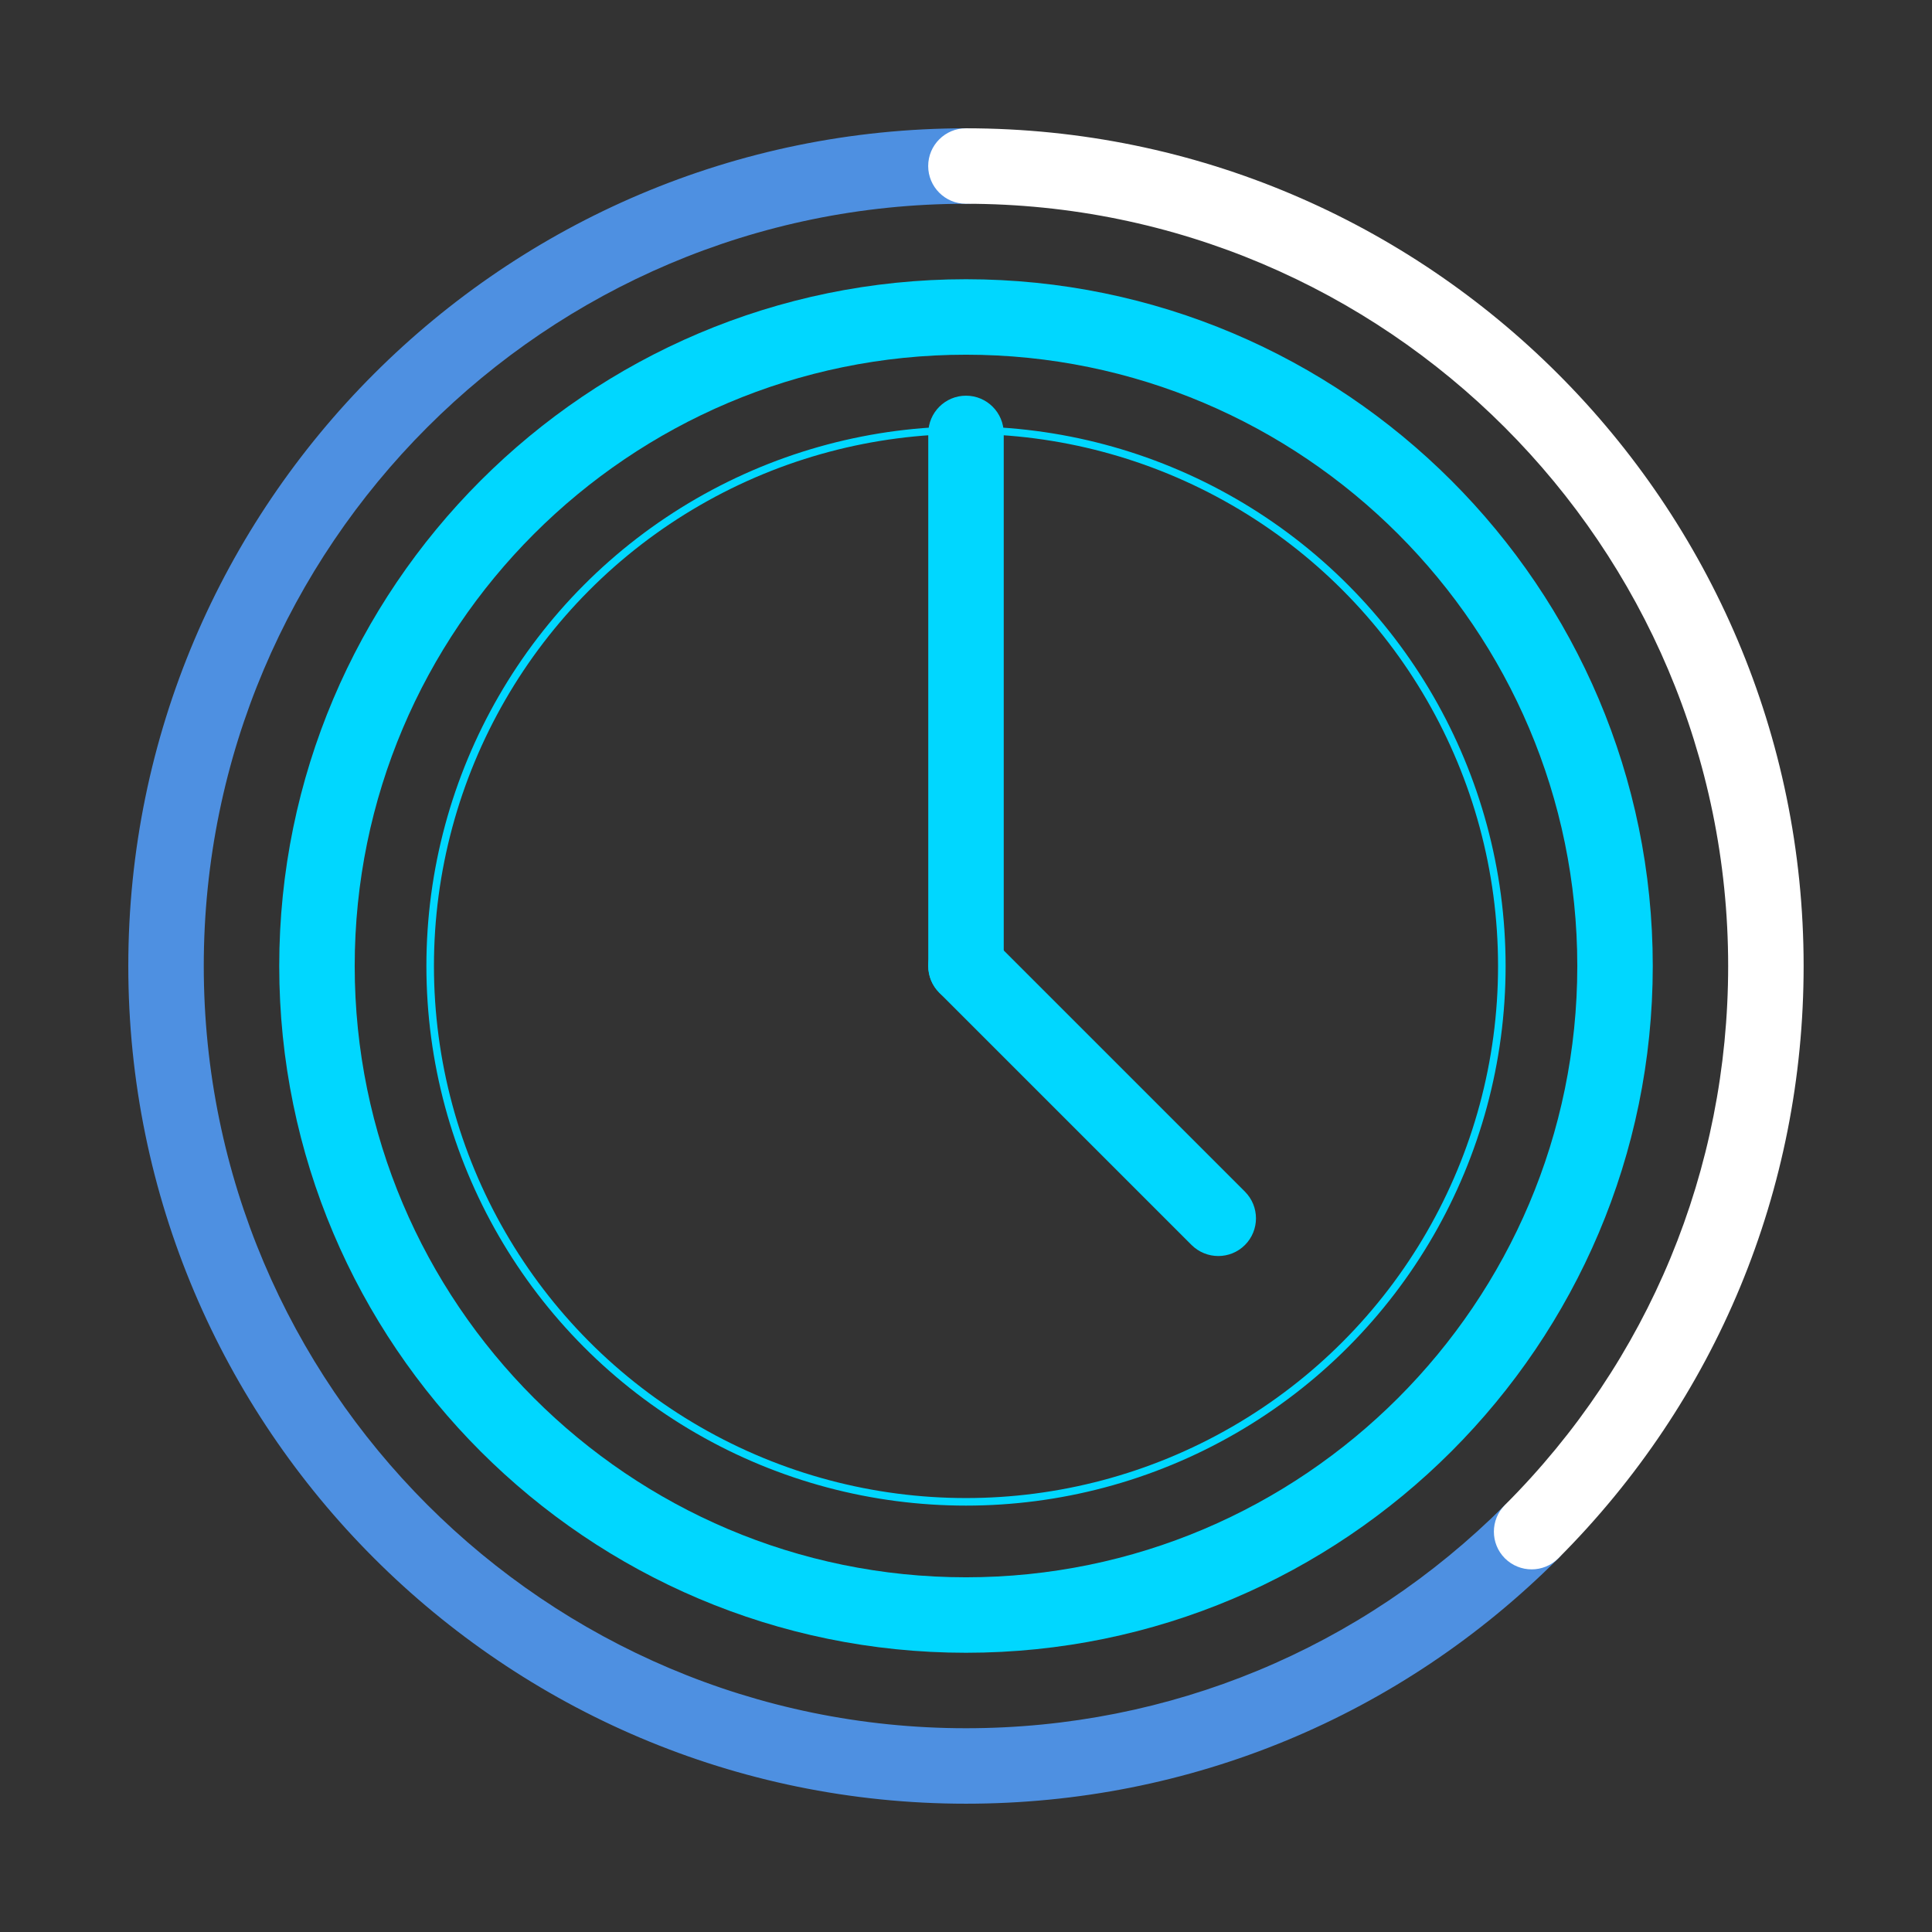 <?xml version="1.0" encoding="UTF-8"?><svg id="Design" xmlns="http://www.w3.org/2000/svg" viewBox="0 0 256 256"><rect x="0" y="0" width="256" height="256" fill="#333333" stroke="none"/><defs><style>.cls-1{fill:none;stroke:#00d7ff;stroke-linecap:round;stroke-linejoin:round;}.cls-2{fill:#4e90e1;}.cls-2,.cls-3,.cls-4,.cls-5{stroke-width:0px;}.cls-3{fill:#2175d9;}.cls-4{fill:#fff;}.cls-5{fill:#00d7ff;}</style></defs><circle class="cls-1" cx="128" cy="128" r="71"/><path class="cls-5" d="m128,133c-2.76,0-5-2.24-5-5V57.43c0-2.76,2.24-5,5-5s5,2.24,5,5v70.57c0,2.76-2.24,5-5,5Z"/><line class="cls-3" x1="128" y1="128" x2="161.43" y2="161.43"/><path class="cls-5" d="m161.43,166.43c-1.28,0-2.56-.49-3.54-1.46l-33.43-33.43c-1.95-1.95-1.95-5.12,0-7.07,1.95-1.95,5.12-1.95,7.07,0l33.43,33.43c1.95,1.95,1.95,5.12,0,7.07-.98.98-2.26,1.46-3.54,1.46Z"/><path class="cls-2" d="m128,239c-61.21,0-111-49.79-111-111S66.79,17,128,17c2.76,0,5,2.24,5,5s-2.24,5-5,5c-55.69,0-101,45.31-101,101s45.31,101,101,101c26.98,0,52.34-10.51,71.42-29.58,1.95-1.95,5.12-1.95,7.07,0,1.95,1.95,1.95,5.12,0,7.07-20.96,20.96-48.84,32.51-78.49,32.51Z"/><path class="cls-4" d="m202.95,207.95c-1.28,0-2.56-.49-3.54-1.46-1.95-1.95-1.95-5.12,0-7.07,19.08-19.08,29.58-44.44,29.58-71.42,0-55.69-45.31-101-101-101-2.76,0-5-2.24-5-5s2.24-5,5-5c61.21,0,111,49.79,111,111,0,29.65-11.55,57.52-32.51,78.49-.98.98-2.26,1.46-3.54,1.46Z"/><path class="cls-5" d="m128,219c-50.18,0-91-40.82-91-91s40.82-91,91-91,91,40.82,91,91-40.82,91-91,91Zm0-172c-44.66,0-81,36.34-81,81s36.34,81,81,81,81-36.34,81-81-36.34-81-81-81Z"/></svg>